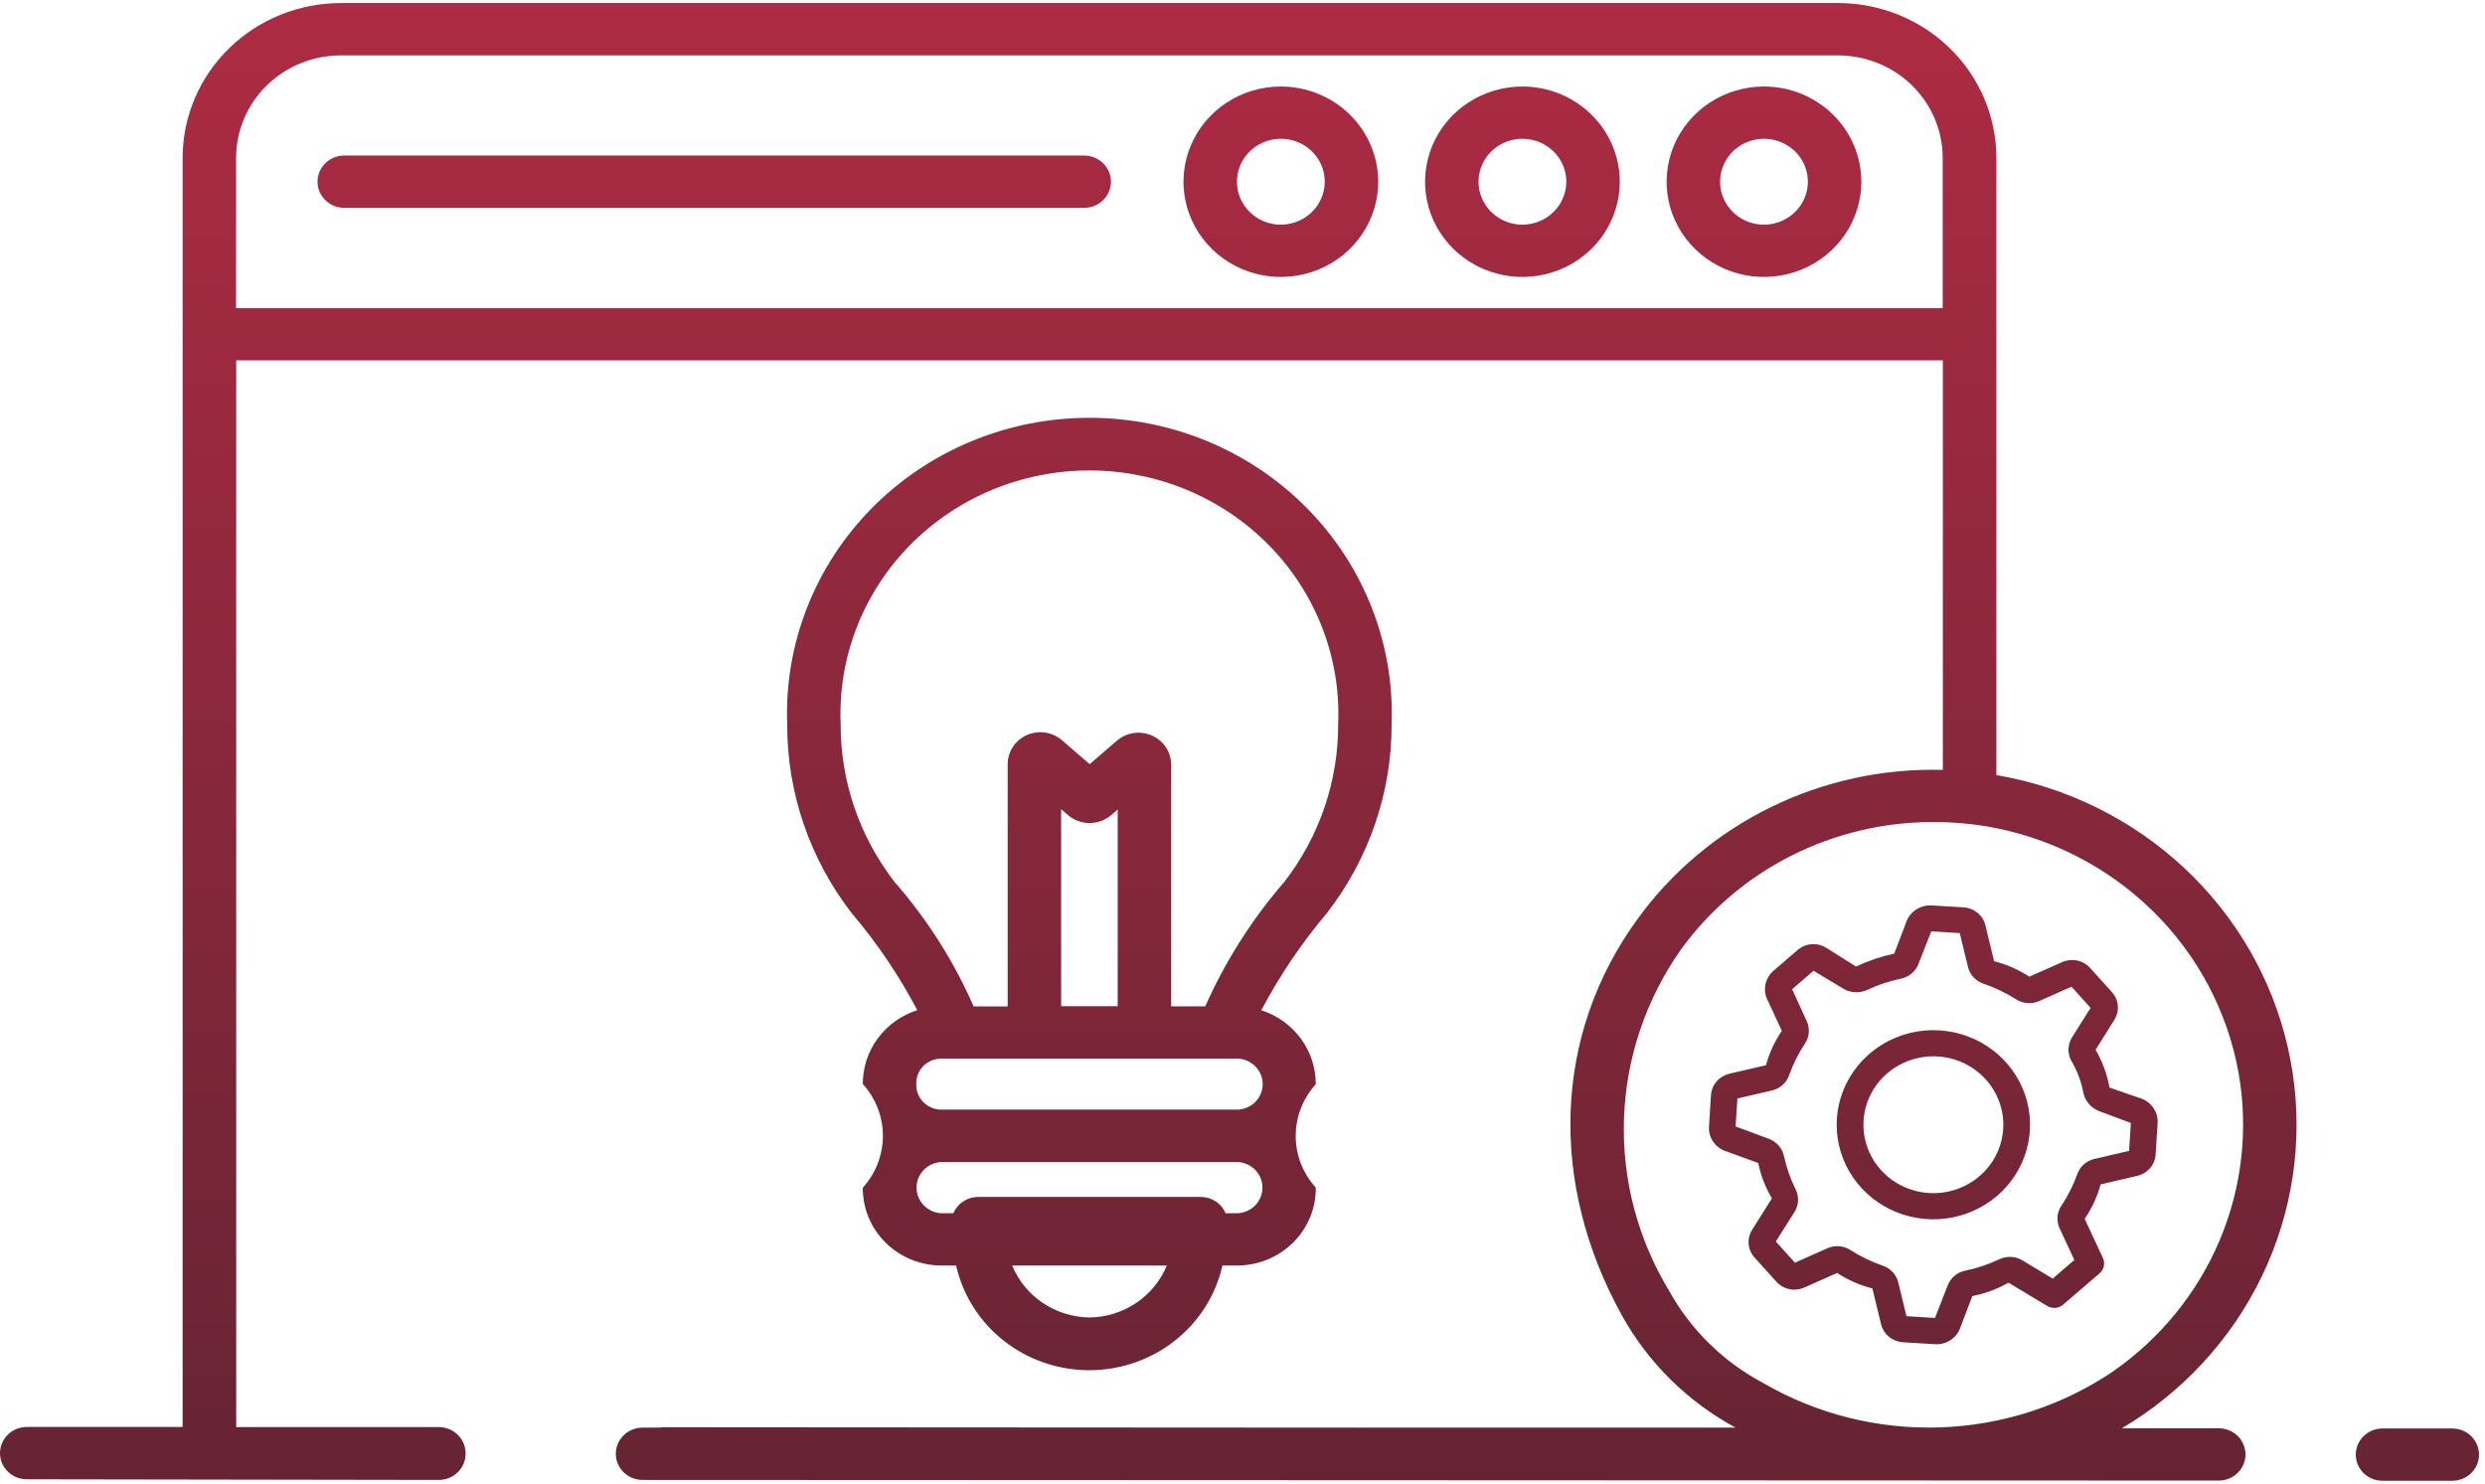 <svg width="375" height="224" viewBox="0 0 375 224" fill="none" xmlns="http://www.w3.org/2000/svg">
<path fill-rule="evenodd" clip-rule="evenodd" d="M66.225 223.335C67.295 223.335 68.321 222.919 69.077 222.179C69.834 221.439 70.259 220.436 70.259 219.389V219.343V219.31C70.259 218.264 69.834 217.26 69.077 216.52C68.321 215.781 67.295 215.365 66.225 215.365H35.646V54.38H293.187V116.182C284.195 115.939 275.281 117.87 267.237 121.806C259.192 125.742 252.265 131.56 247.072 138.743C234.465 156.104 233.622 178.468 244.809 198.603C248.755 205.691 254.684 211.532 261.902 215.444C217.907 215.434 210.51 215.44 206.359 215.444L205.209 215.445C200.721 215.448 196.233 215.445 138.27 215.406L137.753 215.406L137.439 215.405L137.227 215.405L137.068 215.405L99.838 215.38C99.774 215.38 99.716 215.396 99.657 215.412C99.608 215.426 99.558 215.44 99.507 215.444H96.965C95.895 215.444 94.869 215.86 94.112 216.599C93.356 217.339 92.931 218.343 92.931 219.389C92.931 220.436 93.356 221.439 94.112 222.179C94.869 222.919 95.895 223.335 96.965 223.335L334.823 223.433C335.893 223.433 336.919 223.019 337.676 222.279C338.432 221.539 338.857 220.534 338.857 219.487C338.857 218.441 338.432 217.438 337.676 216.698C336.919 215.958 335.893 215.542 334.823 215.542H320.195C321.297 214.887 322.386 214.201 323.451 213.463C332.273 207.349 339.048 198.819 342.923 188.947C346.799 179.074 347.6 168.3 345.228 157.982C342.856 147.665 337.415 138.265 329.592 130.965C321.768 123.666 311.912 118.794 301.263 116.963V23.794C301.254 17.608 298.738 11.677 294.265 7.304C289.793 2.93 283.729 0.47 277.405 0.462H51.415C45.091 0.47 39.028 2.93 34.556 7.304C30.084 11.678 27.569 17.608 27.561 23.794V215.345H4.034C2.964 215.345 1.938 215.761 1.182 216.501C0.425 217.241 0 218.245 0 219.291C0 220.337 0.425 221.341 1.182 222.081C1.938 222.821 2.964 223.237 4.034 223.237L66.225 223.335ZM337.824 161.976C339.316 170.476 338.32 179.216 334.951 187.186C331.582 195.156 325.977 202.032 318.783 207.02C311.087 212.197 302.035 215.108 292.7 215.411C283.364 215.714 274.135 213.394 266.105 208.727C260.096 205.538 255.162 200.712 251.901 194.835C247.13 186.98 244.76 177.954 245.069 168.823C245.379 159.693 248.356 150.841 253.648 143.313C257.965 137.343 263.688 132.475 270.333 129.124C276.978 125.772 284.35 124.032 291.827 124.053C294.466 124.054 297.101 124.267 299.706 124.688C309.215 126.3 317.982 130.748 324.806 137.423C331.63 144.098 336.177 152.675 337.824 161.976ZM35.63 23.801C35.635 19.708 37.3 15.783 40.259 12.889C43.218 9.995 47.23 8.367 51.415 8.361H277.373C281.558 8.366 285.571 9.993 288.531 12.887C291.491 15.781 293.157 19.707 293.162 23.801V46.505H35.622L35.63 23.801ZM370.06 215.571H359.535C358.465 215.571 357.439 215.985 356.682 216.725C355.926 217.465 355.501 218.47 355.501 219.517C355.501 220.563 355.926 221.566 356.682 222.306C357.439 223.046 358.465 223.462 359.535 223.462H370.06C371.13 223.462 372.156 223.046 372.913 222.306C373.669 221.566 374.094 220.563 374.094 219.517C374.094 218.47 373.669 217.465 372.913 216.725C372.156 215.985 371.13 215.571 370.06 215.571ZM258.031 15.476C260.447 13.896 263.288 13.054 266.194 13.054C270.09 13.057 273.825 14.571 276.58 17.265C279.334 19.96 280.883 23.614 280.886 27.424C280.886 30.267 280.025 33.045 278.41 35.408C276.796 37.772 274.501 39.613 271.816 40.701C269.132 41.788 266.178 42.072 263.327 41.518C260.477 40.963 257.86 39.595 255.805 37.585C253.75 35.576 252.351 33.015 251.784 30.228C251.217 27.44 251.508 24.55 252.62 21.924C253.732 19.298 255.615 17.055 258.031 15.476ZM262.514 32.811C263.603 33.523 264.884 33.904 266.194 33.904C267.95 33.901 269.634 33.217 270.876 32.002C272.117 30.788 272.816 29.142 272.818 27.424C272.818 26.143 272.429 24.889 271.702 23.824C270.974 22.758 269.939 21.929 268.729 21.438C267.519 20.948 266.187 20.82 264.902 21.07C263.617 21.32 262.436 21.937 261.51 22.843C260.584 23.749 259.953 24.904 259.697 26.161C259.442 27.417 259.573 28.72 260.074 29.904C260.575 31.088 261.424 32.099 262.514 32.811ZM229.742 13.054C226.836 13.054 223.996 13.896 221.58 15.476C219.163 17.055 217.28 19.298 216.168 21.924C215.056 24.55 214.765 27.44 215.332 30.228C215.899 33.015 217.298 35.576 219.353 37.585C221.408 39.595 224.026 40.963 226.876 41.518C229.726 42.072 232.68 41.788 235.365 40.701C238.049 39.613 240.344 37.772 241.958 35.408C243.573 33.045 244.434 30.267 244.434 27.424C244.43 23.614 242.881 19.961 240.126 17.267C237.372 14.573 233.637 13.058 229.742 13.054ZM229.742 33.904C228.432 33.904 227.151 33.523 226.062 32.811C224.972 32.099 224.124 31.088 223.622 29.904C223.121 28.72 222.99 27.417 223.245 26.161C223.501 24.904 224.132 23.749 225.058 22.843C225.985 21.937 227.165 21.32 228.45 21.07C229.735 20.82 231.067 20.948 232.277 21.438C233.487 21.929 234.522 22.758 235.25 23.824C235.978 24.889 236.366 26.143 236.366 27.424C236.363 29.142 235.664 30.788 234.422 32.002C233.181 33.216 231.498 33.901 229.742 33.904ZM185.126 15.476C187.542 13.896 190.382 13.054 193.288 13.054C197.184 13.058 200.918 14.573 203.673 17.267C206.427 19.961 207.976 23.614 207.98 27.424C207.98 30.267 207.119 33.045 205.504 35.408C203.89 37.772 201.595 39.613 198.911 40.701C196.226 41.788 193.272 42.072 190.422 41.518C187.572 40.963 184.954 39.595 182.899 37.585C180.844 35.576 179.445 33.015 178.878 30.228C178.311 27.44 178.602 24.55 179.714 21.924C180.826 19.298 182.709 17.055 185.126 15.476ZM189.608 32.811C190.697 33.523 191.978 33.904 193.288 33.904C195.044 33.901 196.727 33.216 197.968 32.002C199.21 30.788 199.909 29.142 199.912 27.424C199.912 26.143 199.524 24.889 198.796 23.824C198.068 22.758 197.033 21.929 195.823 21.438C194.613 20.948 193.281 20.82 191.996 21.07C190.711 21.32 189.531 21.937 188.604 22.843C187.678 23.749 187.047 24.904 186.791 26.161C186.536 27.417 186.667 28.72 187.168 29.904C187.67 31.088 188.519 32.099 189.608 32.811ZM163.61 23.472H51.949C50.879 23.472 49.853 23.888 49.096 24.628C48.34 25.368 47.914 26.372 47.914 27.418C47.914 28.465 48.34 29.468 49.096 30.208C49.853 30.948 50.879 31.364 51.949 31.364H163.61C164.68 31.364 165.706 30.948 166.463 30.208C167.219 29.468 167.644 28.465 167.644 27.418C167.644 26.372 167.219 25.368 166.463 24.628C165.706 23.888 164.68 23.472 163.61 23.472ZM207.002 91.698C209.197 97.294 210.217 103.263 210.002 109.253C210.034 119.554 206.604 129.582 200.239 137.79C196.416 142.321 193.097 147.237 190.339 152.455C192.739 153.229 194.827 154.726 196.304 156.732C197.78 158.739 198.569 161.15 198.557 163.622C196.607 165.774 195.53 168.549 195.53 171.425C195.53 174.3 196.607 177.076 198.557 179.228C198.592 182.301 197.381 185.264 195.189 187.466C192.996 189.668 190 190.931 186.858 190.978H184.474C183.467 195.457 180.925 199.466 177.271 202.339C173.617 205.213 169.068 206.778 164.379 206.778C159.69 206.778 155.142 205.213 151.488 202.339C147.833 199.466 145.292 195.457 144.285 190.978H141.905C138.762 190.93 135.767 189.665 133.574 187.462C131.382 185.259 130.17 182.298 130.206 179.224C132.157 177.067 133.235 174.287 133.235 171.407C133.235 168.528 132.157 165.746 130.206 163.589C130.192 161.12 130.98 158.711 132.456 156.707C133.932 154.704 136.02 153.212 138.42 152.444C135.679 147.231 132.365 142.326 128.536 137.817C122.176 129.597 118.751 119.561 118.79 109.253C118.574 103.263 119.594 97.294 121.789 91.698C123.984 86.102 127.308 80.996 131.565 76.684C135.821 72.372 140.921 68.942 146.562 66.6C152.202 64.257 158.268 63.051 164.396 63.051C170.524 63.051 176.589 64.257 182.229 66.6C187.87 68.942 192.97 72.372 197.227 76.684C201.483 80.996 204.807 86.102 207.002 91.698ZM157.369 196.627C159.445 198.022 161.897 198.785 164.416 198.821C166.933 198.783 169.383 198.02 171.458 196.625C173.533 195.23 175.14 193.267 176.079 190.982H152.745C153.684 193.268 155.292 195.232 157.369 196.627ZM184.954 183.094H186.89L186.886 183.087C187.875 183.005 188.797 182.561 189.469 181.846C190.141 181.131 190.513 180.197 190.513 179.226C190.513 178.255 190.141 177.319 189.469 176.604C188.797 175.889 187.875 175.447 186.886 175.365H141.937C140.948 175.447 140.026 175.889 139.354 176.604C138.683 177.319 138.31 178.255 138.31 179.226C138.31 180.197 138.683 181.131 139.354 181.846C140.026 182.561 140.948 183.005 141.937 183.087H143.874C144.176 182.362 144.692 181.742 145.356 181.304C146.019 180.867 146.801 180.634 147.601 180.632H181.226C182.027 180.634 182.809 180.87 183.473 181.308C184.137 181.747 184.653 182.368 184.954 183.094ZM141.905 167.452H186.886C187.88 167.382 188.81 166.948 189.489 166.235C190.168 165.521 190.546 164.583 190.546 163.609C190.546 162.634 190.168 161.694 189.489 160.981C188.81 160.267 187.88 159.833 186.886 159.763H141.905C141.409 159.779 140.921 159.891 140.47 160.092C140.018 160.294 139.612 160.581 139.275 160.936C138.937 161.292 138.675 161.71 138.503 162.166C138.332 162.621 138.254 163.104 138.274 163.589C138.235 164.572 138.595 165.53 139.275 166.254C139.955 166.978 140.901 167.408 141.905 167.452ZM168.668 122.169L167.679 123.017H167.675C166.775 123.782 165.624 124.204 164.431 124.205C163.239 124.207 162.086 123.787 161.184 123.024L160.131 122.113V151.852H168.668V122.169ZM176.736 151.872H181.88C184.903 145.058 188.933 138.715 193.841 133.047C199.129 126.201 201.974 117.847 201.937 109.266C202.147 104.317 201.332 99.377 199.54 94.744C197.748 90.11 195.017 85.878 191.51 82.303C188.004 78.729 183.795 75.885 179.136 73.942C174.477 71.999 169.464 70.996 164.4 70.996C159.335 70.996 154.322 71.999 149.663 73.942C145.004 75.885 140.795 78.729 137.289 82.303C133.782 85.878 131.051 90.11 129.259 94.744C127.467 99.377 126.652 104.317 126.862 109.266C126.827 117.851 129.674 126.209 134.966 133.058C139.906 138.704 143.94 145.051 146.928 151.883H152.063V115.322C152.063 114.394 152.337 113.485 152.852 112.705C153.367 111.926 154.101 111.309 154.966 110.927C155.831 110.546 156.791 110.415 157.729 110.553C158.668 110.692 159.545 111.093 160.257 111.708L164.436 115.318L168.559 111.767C169.271 111.157 170.148 110.76 171.085 110.625C172.022 110.489 172.979 110.622 173.842 111.004C174.704 111.387 175.436 112.004 175.949 112.783C176.463 113.561 176.736 114.467 176.736 115.393V151.872ZM296.333 136.931L291.371 136.63C290.521 136.612 289.689 136.869 289.005 137.363C288.321 137.856 287.824 138.559 287.591 139.359L285.848 143.911C283.856 144.34 281.922 144.995 280.084 145.861L275.553 143.008C274.893 142.608 274.119 142.428 273.345 142.493C272.572 142.559 271.841 142.866 271.261 143.37L267.529 146.587C266.912 147.161 266.509 147.92 266.383 148.743C266.258 149.567 266.417 150.407 266.836 151.132L268.889 155.559C267.807 157.151 266.998 158.905 266.496 160.752L260.966 162.037C260.213 162.215 259.539 162.624 259.041 163.204C258.543 163.784 258.248 164.506 258.198 165.262L257.892 170.103C257.862 170.939 258.122 171.759 258.628 172.433C259.135 173.107 259.859 173.595 260.683 173.816L265.327 175.508C265.708 177.385 266.406 179.188 267.392 180.842L264.415 185.578C264.004 186.223 263.817 186.98 263.883 187.738C263.948 188.495 264.262 189.212 264.778 189.78L268.07 193.425C268.582 193.994 269.267 194.387 270.025 194.545C270.783 194.702 271.573 194.618 272.278 194.302L277.231 192.1C278.86 193.163 280.659 193.954 282.553 194.44L283.863 199.837C284.043 200.575 284.459 201.239 285.052 201.729C285.644 202.219 286.381 202.509 287.156 202.559L292.122 202.864C292.972 202.884 293.806 202.628 294.49 202.133C295.175 201.639 295.671 200.935 295.901 200.134L297.64 195.589C299.558 195.212 301.401 194.53 303.094 193.572L308.944 197.088C309.312 197.309 309.743 197.409 310.174 197.373C310.605 197.337 311.012 197.165 311.336 196.885L316.843 192.152C317.167 191.872 317.39 191.498 317.48 191.084C317.57 190.671 317.522 190.24 317.343 189.855L314.592 183.937C315.679 182.344 316.49 180.587 316.992 178.737L322.511 177.45C323.269 177.279 323.949 176.873 324.451 176.292C324.953 175.711 325.249 174.986 325.294 174.226L325.605 169.377C325.627 168.543 325.364 167.725 324.857 167.054C324.35 166.382 323.627 165.896 322.805 165.672L318.336 164.125C317.975 162.12 317.265 160.189 316.238 158.419L319.062 153.91C319.47 153.265 319.655 152.507 319.589 151.751C319.523 150.994 319.209 150.28 318.695 149.712L315.411 146.073C314.896 145.503 314.209 145.111 313.45 144.952C312.69 144.792 311.899 144.877 311.191 145.19L306.241 147.391C304.611 146.33 302.813 145.54 300.92 145.052L299.609 139.65C299.435 138.912 299.022 138.249 298.432 137.759C297.842 137.27 297.106 136.979 296.333 136.931ZM304.236 150.812C304.744 151.138 305.328 151.333 305.933 151.381C306.539 151.428 307.147 151.326 307.702 151.084L312.599 148.903L315.479 152.099L312.688 156.542C312.358 157.064 312.172 157.66 312.148 158.272C312.124 158.885 312.263 159.492 312.55 160.037C313.401 161.467 314.005 163.024 314.338 164.645C314.434 165.306 314.704 165.932 315.121 166.46C315.538 166.989 316.088 167.402 316.718 167.661L321.559 169.468L321.289 173.677L316.044 174.897C315.454 175.035 314.909 175.316 314.461 175.716C314.012 176.115 313.674 176.62 313.478 177.182C312.87 178.871 312.058 180.483 311.058 181.983C310.731 182.477 310.535 183.045 310.49 183.632C310.444 184.219 310.549 184.808 310.796 185.345L313.031 190.138L309.763 192.957L305.184 190.194C304.665 189.885 304.075 189.708 303.468 189.68C302.862 189.652 302.257 189.773 301.711 190.032C300.069 190.811 298.336 191.391 296.551 191.761C295.96 191.881 295.41 192.145 294.951 192.529C294.493 192.913 294.141 193.406 293.929 193.959L292 198.887L287.696 198.627L286.454 193.516C286.313 192.938 286.026 192.406 285.618 191.967C285.21 191.527 284.696 191.196 284.122 191.003C282.398 190.409 280.754 189.613 279.224 188.636C278.718 188.308 278.135 188.113 277.53 188.067C276.925 188.022 276.318 188.128 275.767 188.375L270.865 190.553L267.985 187.356L270.809 182.879C271.124 182.371 271.304 181.794 271.333 181.201C271.361 180.607 271.236 180.017 270.97 179.482C270.173 177.877 269.58 176.181 269.203 174.435C269.076 173.857 268.804 173.321 268.411 172.872C268.018 172.424 267.517 172.078 266.952 171.866L261.914 169.988L262.184 165.774L267.408 164.559C268.001 164.422 268.548 164.14 268.999 163.74C269.45 163.34 269.79 162.834 269.986 162.27C270.583 160.589 271.385 158.985 272.374 157.492C272.708 156.998 272.909 156.43 272.957 155.839C273.005 155.248 272.899 154.654 272.649 154.115L270.446 149.285L273.673 146.495L277.865 149.021C278.416 149.411 279.062 149.653 279.739 149.722C280.416 149.791 281.1 149.686 281.722 149.416C283.366 148.638 285.099 148.056 286.885 147.683C287.476 147.563 288.025 147.297 288.483 146.913C288.941 146.529 289.292 146.038 289.503 145.485L291.436 140.553L295.74 140.813L296.983 145.944C297.127 146.519 297.417 147.049 297.825 147.487C298.233 147.925 298.746 148.254 299.319 148.448C301.053 149.04 302.708 149.834 304.248 150.812H304.236ZM279.623 177.666C278.02 175.32 277.163 172.56 277.162 169.738C277.167 165.953 278.706 162.324 281.442 159.648C284.178 156.972 287.888 155.468 291.758 155.464C294.643 155.464 297.464 156.301 299.863 157.87C302.262 159.438 304.132 161.666 305.236 164.274C306.339 166.882 306.628 169.752 306.065 172.52C305.502 175.288 304.112 177.83 302.072 179.826C300.031 181.821 297.432 183.18 294.602 183.731C291.771 184.282 288.838 183.999 286.172 182.92C283.506 181.84 281.227 180.012 279.623 177.666ZM300.534 175.473C301.695 173.776 302.315 171.78 302.315 169.738C302.313 167 301.2 164.375 299.221 162.438C297.242 160.501 294.558 159.412 291.758 159.409C289.67 159.409 287.629 160.015 285.893 161.149C284.157 162.283 282.804 163.896 282.004 165.783C281.205 167.669 280.996 169.744 281.403 171.747C281.81 173.75 282.815 175.59 284.291 177.034C285.767 178.478 287.648 179.463 289.696 179.862C291.743 180.261 293.866 180.056 295.795 179.275C297.724 178.494 299.374 177.171 300.534 175.473Z" fill="url(#paint0_linear)"/>
<defs>
<linearGradient id="paint0_linear" x1="187.047" y1="0.462" x2="187.047" y2="223.462" gradientUnits="userSpaceOnUse">
<stop stop-color="#AD2B43"/>
<stop offset="1" stop-color="#662433"/>
</linearGradient>
</defs>
</svg>
